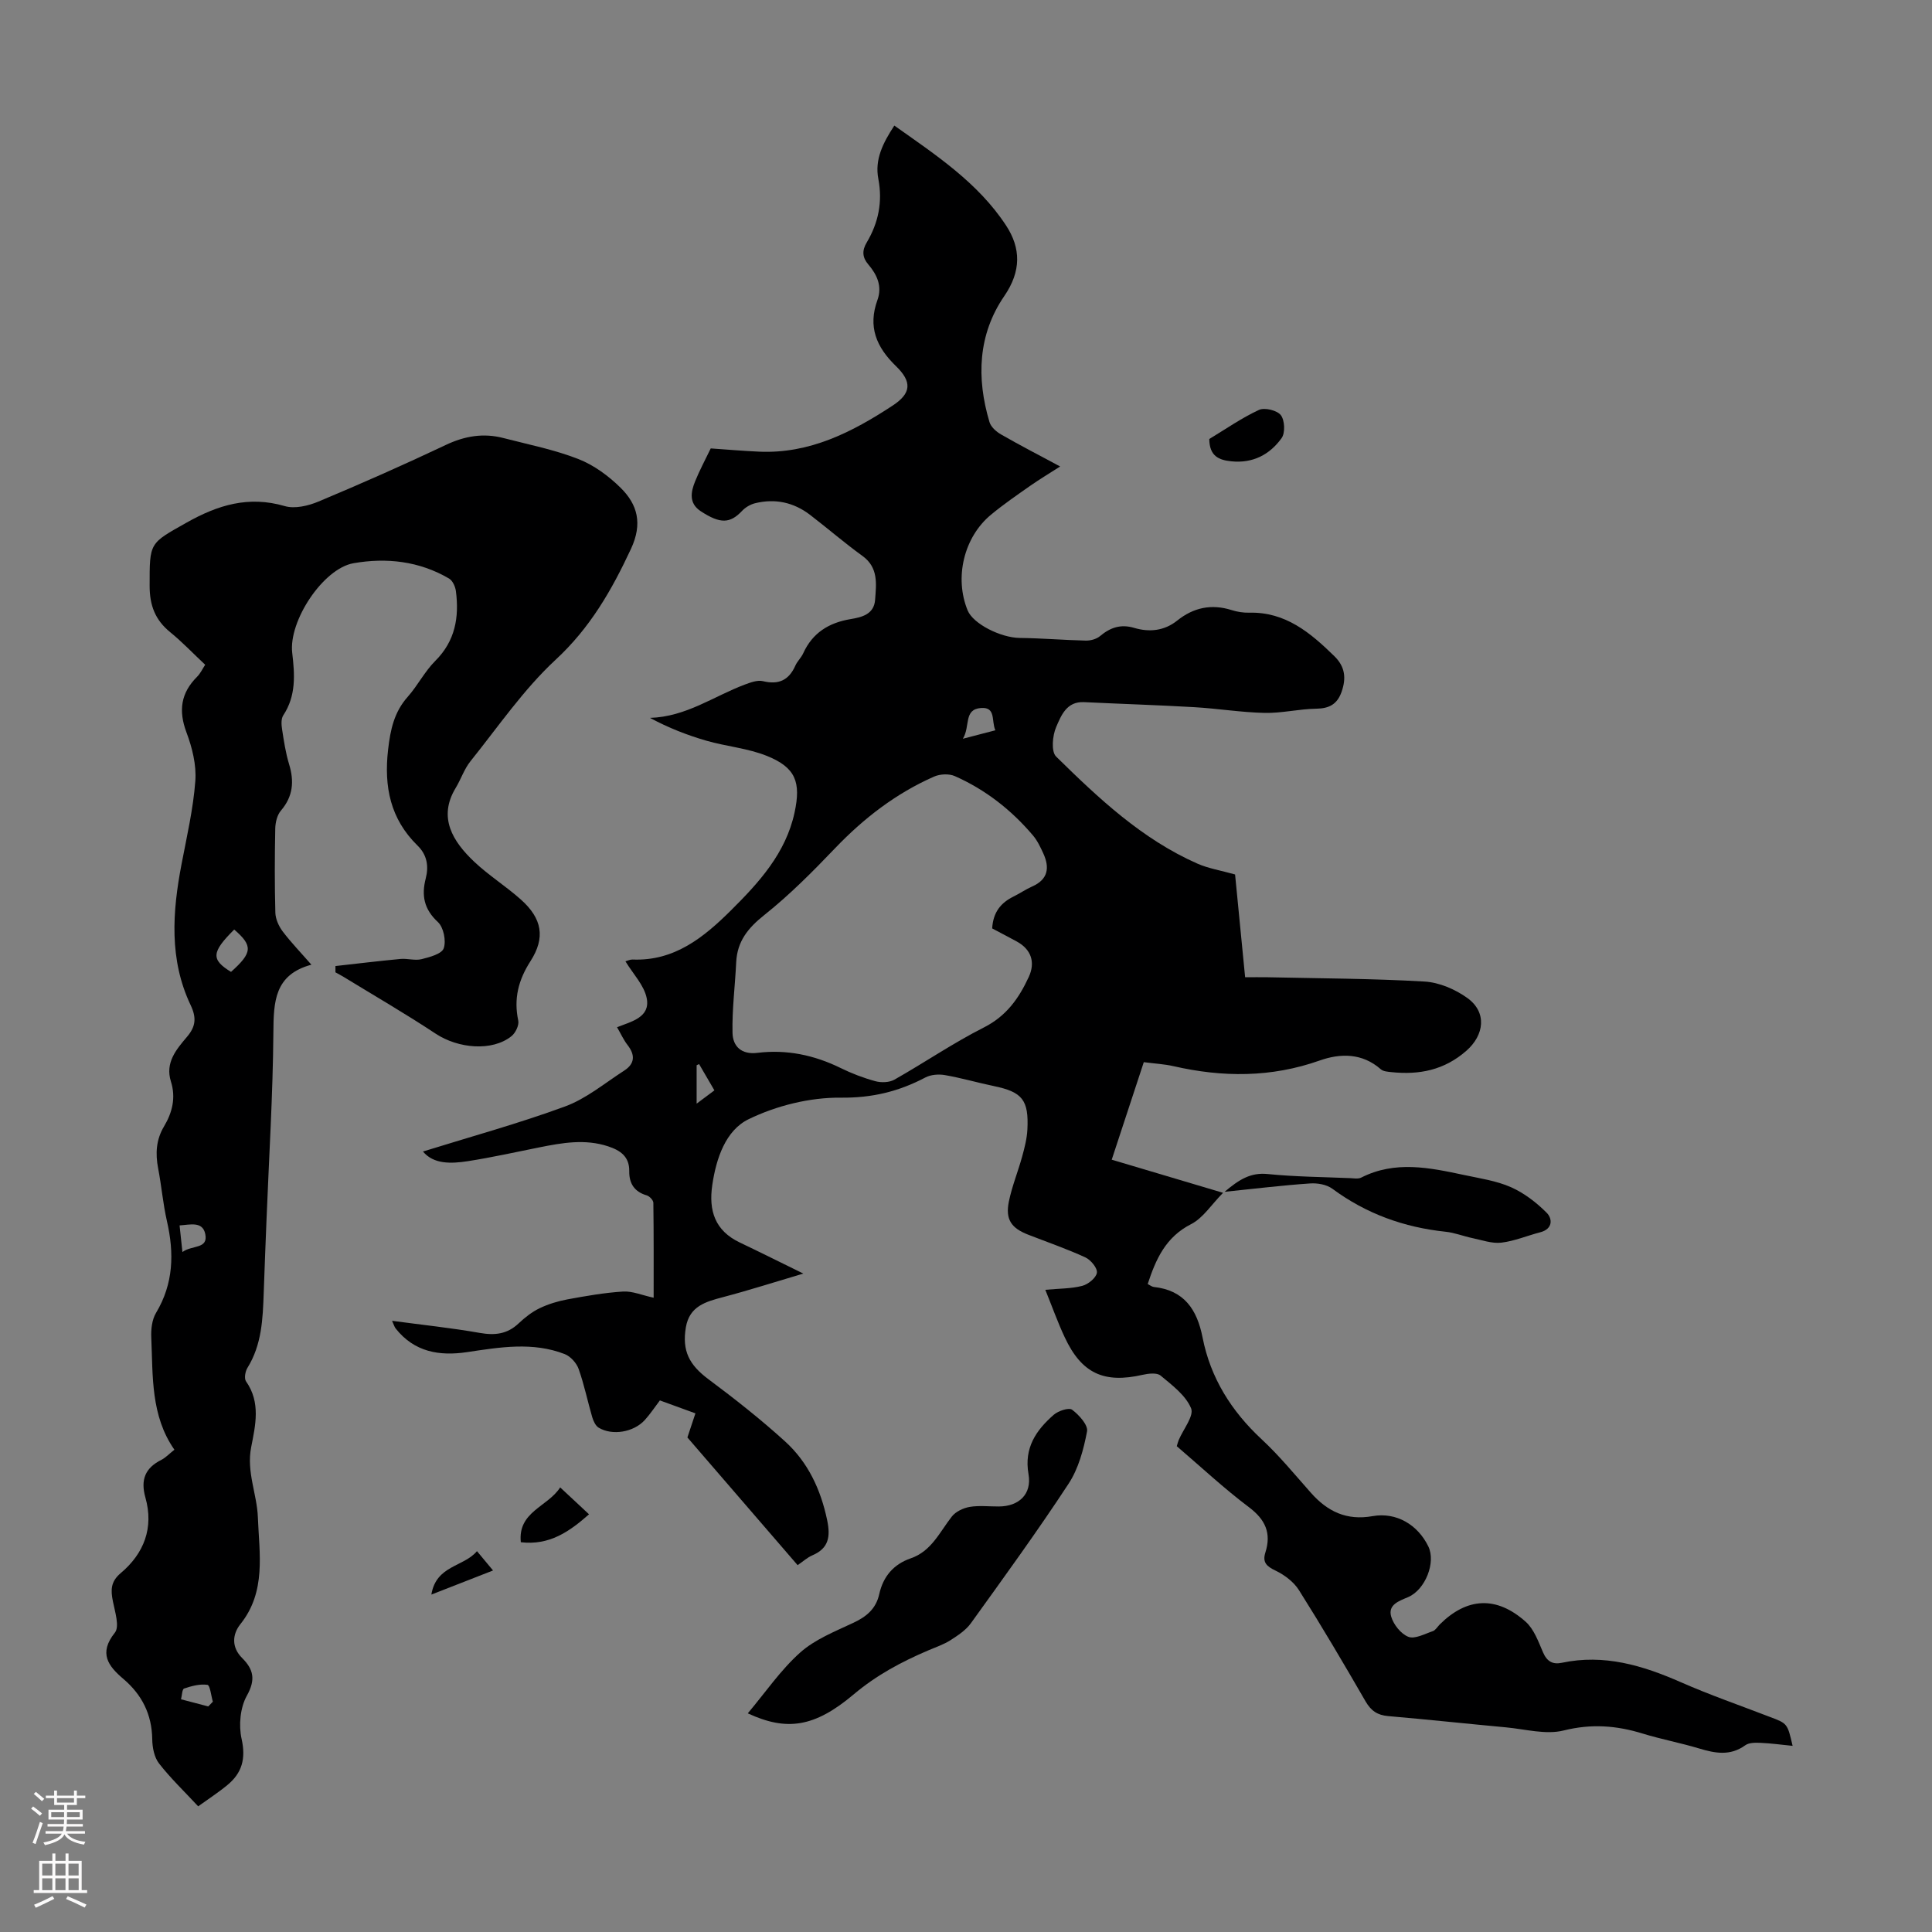 <svg enable-background="new 0 0 400 400" viewBox="0 0 400 400" xmlns="http://www.w3.org/2000/svg"><rect x="0" y="0" width="400" height="400" fill="#808080" stroke="none"/><g fill="#000001"><path d="m371.14 361.46c-2.4-.24-4.49-.53-6.6-.62-1.07-.05-2.42-.07-3.2.5-3.12 2.26-6.24 1.66-9.56.66-3.85-1.16-7.83-1.9-11.67-3.08-5.44-1.68-10.66-2.07-16.38-.64-3.69.92-7.94-.28-11.93-.65-8.13-.75-16.25-1.63-24.38-2.33-2.23-.19-3.56-1.09-4.69-3.04-4.47-7.75-9.02-15.46-13.79-23.03-1.08-1.72-3.01-3.17-4.87-4.06-1.85-.88-2.73-1.72-2.09-3.73 1.27-4 .03-6.81-3.4-9.39-5.17-3.89-9.93-8.34-14.94-12.63.14-.47.24-.89.4-1.27.94-2.24 3.21-5.01 2.56-6.58-1.12-2.69-3.92-4.78-6.31-6.77-.77-.64-2.52-.43-3.72-.16-8.01 1.83-12.63-.28-16.13-7.77-1.46-3.11-2.61-6.36-4.02-9.83 2.87-.27 5.35-.22 7.66-.82 1.22-.32 2.86-1.65 3.02-2.71.14-.96-1.27-2.67-2.39-3.18-3.85-1.77-7.88-3.16-11.83-4.7-3.53-1.37-4.76-3.17-4-6.89.65-3.15 1.89-6.18 2.75-9.3.5-1.82.98-3.7 1.08-5.57.31-6.15-1.06-7.79-6.94-9.01-3.38-.7-6.72-1.68-10.12-2.27-1.3-.23-2.92-.11-4.06.49-5.51 2.9-11.01 4.25-17.5 4.18-6.4-.07-13.32 1.65-19.1 4.46-4.74 2.3-6.71 8.08-7.52 13.63-.78 5.3.55 9.44 5.68 11.89 4.18 1.99 8.33 4.07 13.17 6.44-5.75 1.7-11.14 3.43-16.6 4.87-3.6.95-6.97 1.86-7.72 6.26-.82 4.86.69 7.77 4.67 10.74 5.46 4.07 10.83 8.3 15.86 12.87 4.75 4.31 7.39 9.95 8.72 16.29.71 3.41.37 5.85-3.09 7.32-1.01.43-1.86 1.23-3.02 2.02-7.52-8.72-15.03-17.41-22.82-26.44.41-1.23 1-3 1.66-4.99-2.48-.9-4.87-1.78-7.36-2.68-1.09 1.44-2.01 2.84-3.12 4.06-2.29 2.53-6.74 3.29-9.56 1.58-.64-.39-1.08-1.36-1.32-2.15-.97-3.32-1.66-6.74-2.82-10-.44-1.24-1.68-2.61-2.88-3.08-6.64-2.58-13.44-1.42-20.2-.41-5.76.86-10.94-.01-14.8-4.89-.26-.32-.36-.76-.75-1.59 6.32.85 12.29 1.47 18.19 2.51 3.11.54 5.66.25 8.01-1.97 1.29-1.22 2.75-2.37 4.34-3.14 1.81-.87 3.8-1.47 5.78-1.84 3.81-.7 7.65-1.38 11.51-1.62 1.93-.12 3.91.76 6.33 1.28 0-6.41.03-13.04-.06-19.66-.01-.53-.79-1.36-1.37-1.53-2.56-.74-3.66-2.48-3.62-4.99.05-3.06-1.86-4.33-4.37-5.16-4.77-1.58-9.5-.74-14.24.21-4.93.98-9.85 2.09-14.82 2.86-3.5.54-7.09.64-9.28-2 9.79-3.05 19.76-5.78 29.42-9.33 4.4-1.62 8.22-4.83 12.24-7.42 2.22-1.43 2.31-3.24.69-5.31-.81-1.04-1.36-2.29-2.17-3.68 3.03-1.18 6.91-2.06 6.15-5.98-.52-2.69-2.83-5.04-4.41-7.66.45-.12.97-.39 1.48-.37 8.66.36 14.76-4.61 20.36-10.17 5.8-5.76 11.35-11.83 13.17-20.24 1.37-6.32.23-9.33-5.68-11.73-3.97-1.61-8.43-1.97-12.59-3.17-3.97-1.15-7.83-2.66-11.66-4.72 7.47-.22 13.2-4.48 19.59-6.88 1.21-.45 2.66-1 3.81-.72 3.26.79 5.36-.21 6.7-3.22.4-.91 1.21-1.64 1.62-2.54 1.93-4.25 5.31-6.34 9.81-7.09 2.3-.38 4.86-.98 5.08-3.99.24-3.3.73-6.67-2.63-9.1-3.71-2.68-7.19-5.7-10.83-8.49-3.39-2.6-7.24-3.43-11.39-2.41-.97.24-1.99.84-2.68 1.57-2.49 2.64-4.5 2.74-8.56.09-2.52-1.65-2.07-4-1.15-6.25.92-2.26 2.08-4.42 3.21-6.76 3.33.23 6.66.52 10.01.67 10.47.48 19.31-4.06 27.67-9.55 3.86-2.54 4.03-4.91.66-8.17-4.08-3.96-5.82-8.16-3.83-13.66 1.03-2.84-.06-5.24-1.89-7.38-1.25-1.46-1.32-2.88-.33-4.54 2.43-4.08 3.32-8.43 2.41-13.18-.77-4 .93-7.4 3.31-11.03 8.59 6.08 17.3 11.8 23.12 20.66 3.1 4.71 3.18 9.48-.35 14.63-5.46 7.96-5.79 16.97-3.07 26.09.3 1.01 1.39 1.99 2.37 2.55 3.87 2.23 7.85 4.28 12.26 6.65-2.26 1.45-4.28 2.66-6.21 4.01-2.75 1.93-5.52 3.83-8.1 5.97-5.64 4.66-7.62 13.05-4.84 19.82 1.15 2.8 6.86 5.65 10.78 5.7 4.56.05 9.12.44 13.68.55.98.02 2.2-.31 2.93-.92 2.13-1.78 4.29-2.55 7.1-1.71 3.13.93 6.22.62 8.89-1.51 3.38-2.71 7.09-3.5 11.27-2.18 1.16.37 2.43.57 3.64.54 7.52-.19 12.67 4.15 17.62 8.99 2.23 2.17 2.5 4.52 1.53 7.34-.9 2.61-2.55 3.51-5.28 3.55-3.57.05-7.13.95-10.69.87-4.87-.11-9.71-.91-14.58-1.19-7.59-.44-15.19-.67-22.79-1.04-3.63-.18-4.75 2.8-5.77 5.15-.77 1.77-1.07 5.07-.02 6.11 8.78 8.63 17.77 17.1 29.25 22.17 2.26 1 4.79 1.4 7.81 2.25.64 6.53 1.35 13.82 2.08 21.28 1.66 0 3.18-.03 4.7 0 10.82.24 21.66.26 32.46.89 3.04.18 6.36 1.61 8.87 3.42 4.09 2.96 3.47 7.66-.2 10.89-4.59 4.04-9.79 5.05-15.56 4.44-.75-.08-1.67-.14-2.18-.59-3.85-3.39-8.37-3.33-12.66-1.81-10.05 3.55-20.09 3.5-30.3 1.16-1.84-.42-3.75-.51-6.11-.82-2.16 6.57-4.34 13.19-6.64 20.19 7.54 2.24 14.88 4.43 23.05 6.86-2.44 2.47-4.14 5.22-6.61 6.48-5.27 2.68-7.3 7.25-8.99 12.4.46.23.84.56 1.25.61 6.3.67 8.97 4.67 10.11 10.47 1.64 8.36 5.95 15.22 12.2 21.04 3.68 3.42 6.89 7.34 10.23 11.11 3.43 3.87 7.38 5.79 12.77 4.83 4.95-.88 9.38 1.81 11.54 6.27 1.6 3.3-.61 8.94-4.15 10.48-1.88.81-4.26 1.56-3.54 4.05.49 1.66 2.03 3.6 3.57 4.19 1.34.51 3.36-.61 5.03-1.17.57-.19.97-.9 1.44-1.38 5.63-5.61 11.74-5.98 17.8-.58 1.73 1.54 2.63 4.11 3.6 6.35.82 1.89 2.01 2.55 3.9 2.15 8.73-1.85 16.71.54 24.62 4.02 6.03 2.65 12.27 4.81 18.42 7.18 3.66 1.37 3.66 1.37 4.73 6zm-165.72-169.24c.19-3.37 1.81-5.32 4.42-6.6 1.3-.64 2.51-1.48 3.83-2.07 3.31-1.45 3.7-3.87 2.34-6.85-.6-1.31-1.24-2.67-2.16-3.75-4.47-5.27-9.83-9.46-16.15-12.26-1.21-.54-3.08-.45-4.32.1-7.88 3.47-14.54 8.61-20.5 14.84-4.63 4.84-9.39 9.64-14.62 13.8-3.4 2.7-5.63 5.46-5.84 9.81-.23 4.87-.87 9.74-.76 14.6.06 2.77 1.81 4.56 5.18 4.14 6.02-.74 11.74.46 17.2 3.14 2.3 1.13 4.73 2.06 7.19 2.73 1.22.33 2.89.28 3.95-.32 6.22-3.52 12.16-7.59 18.53-10.81 4.66-2.36 7.25-6.04 9.29-10.46 1.4-3.03.5-5.7-2.48-7.33-1.65-.9-3.33-1.77-5.1-2.71zm.66-41.02c-.86-1.9.17-4.83-2.93-4.62-3.71.25-2.21 3.78-3.8 6.37 2.7-.7 4.58-1.19 6.73-1.75zm-61.85 77.3c1.51-1.13 2.52-1.88 3.68-2.75-1.16-1.98-2.16-3.71-3.17-5.44-.17.08-.34.16-.51.24z"/><path d="m69.45 200.01c4.49-.5 8.98-1.05 13.48-1.47 1.43-.13 2.98.38 4.33.05 1.69-.42 4.21-1.09 4.61-2.26.53-1.54-.03-4.33-1.2-5.42-2.89-2.67-3.44-5.51-2.52-9.06.64-2.5.28-4.85-1.7-6.78-5.63-5.51-6.98-12.17-6.1-19.86.48-4.15 1.24-7.77 4.07-10.95 2.07-2.34 3.52-5.26 5.71-7.44 4.13-4.12 4.96-9.03 4.26-14.43-.12-.94-.68-2.18-1.42-2.61-6.16-3.61-12.95-4.37-19.79-3.17-6.27 1.1-13.45 11.94-12.68 18.55.53 4.52.83 8.88-1.85 12.94-.47.71-.4 1.94-.25 2.88.37 2.43.74 4.89 1.45 7.23 1.09 3.56.83 6.68-1.69 9.62-.78.91-1.14 2.43-1.17 3.69-.12 5.82-.14 11.65.02 17.46.04 1.3.7 2.77 1.5 3.84 1.74 2.3 3.77 4.4 5.96 6.91-7.66 2.06-7.82 7.68-7.87 14.02-.1 12.84-.9 25.67-1.41 38.5-.2 5.14-.42 10.29-.59 15.44-.19 5.37-.39 10.71-3.37 15.51-.46.74-.71 2.21-.29 2.8 3.08 4.37 1.94 9.12 1.06 13.64-1 5.1 1.21 9.7 1.39 14.5.28 7.49 1.78 15.37-3.61 22.11-1.72 2.15-1.85 4.83.34 7.01 2.39 2.39 2.84 4.49.99 7.81-1.38 2.46-1.72 6.13-1.09 8.95.91 4.08.1 7.05-2.94 9.55-1.87 1.55-3.93 2.88-6.05 4.41-2.86-3.08-5.71-5.8-8.1-8.87-1-1.28-1.39-3.32-1.41-5.02-.08-5.15-2.12-9.21-5.99-12.5-3.13-2.66-5.15-5.31-1.75-9.56 1.01-1.26.03-4.3-.4-6.46-.47-2.33-.5-4.1 1.61-5.87 4.83-4.07 6.88-9.38 5.12-15.63-1.05-3.71-.06-6.14 3.31-7.83.87-.44 1.57-1.21 2.69-2.09-4.93-7.06-4.44-15.23-4.79-23.21-.08-1.71.14-3.72.99-5.13 3.63-6.06 3.77-12.36 2.25-19-.82-3.59-1.12-7.3-1.82-10.92-.59-3.07-.42-5.94 1.22-8.68 1.72-2.88 2.48-5.96 1.43-9.28-1.24-3.93 1.11-6.65 3.33-9.27 1.82-2.14 1.99-3.96.74-6.58-4.47-9.42-3.77-19.28-1.87-29.19 1.09-5.71 2.42-11.42 2.85-17.2.25-3.31-.65-6.91-1.84-10.07-1.68-4.5-1.16-8.15 2.21-11.51.68-.68 1.11-1.62 1.67-2.48-2.49-2.33-4.73-4.7-7.24-6.74-3.11-2.53-4.26-5.54-4.26-9.59-.01-9.05-.06-8.75 7.62-13.08 6.5-3.67 12.87-5.62 20.35-3.44 2.08.61 4.87-.05 6.99-.94 8.86-3.71 17.66-7.6 26.34-11.71 3.94-1.87 7.82-2.52 11.98-1.43 5.18 1.34 10.48 2.39 15.44 4.32 3.22 1.25 6.27 3.49 8.76 5.94 3.55 3.49 4.61 7.44 2.18 12.67-3.99 8.56-8.45 16.34-15.58 22.94-6.66 6.17-11.91 13.88-17.65 21.03-1.31 1.63-1.98 3.75-3.08 5.56-3.7 6.12-.56 11.09 3.87 15.27 3 2.83 6.56 5.06 9.64 7.81 4.4 3.92 5.12 7.88 1.99 12.76-2.5 3.89-3.5 7.77-2.53 12.31.2.96-.58 2.57-1.42 3.23-3.97 3.17-10.98 2.58-15.7-.54-6.21-4.11-12.67-7.85-19.03-11.74-.55-.34-1.13-.63-1.7-.95.01-.46 0-.88 0-1.3zm-20.96-7.56c-4.73 4.71-4.82 6.22-.66 8.77 4.44-3.97 4.57-5.39.66-8.77zm-5.37 160.85c.32-.33.64-.65.95-.98-.36-1.22-.58-3.41-1.12-3.49-1.55-.23-3.28.24-4.83.76-.42.14-.44 1.45-.64 2.23 1.88.49 3.76.99 5.64 1.48zm-5.35-94.08c2.01-1.49 5.37-.56 4.73-3.72-.55-2.71-3.14-1.93-5.32-1.79.18 1.74.34 3.26.59 5.51z"/><path d="m154.82 354.73c3.68-4.37 6.82-9 10.86-12.6 3.08-2.74 7.23-4.37 11.05-6.17 2.71-1.27 4.65-2.92 5.31-5.92.81-3.64 2.96-6.18 6.51-7.4 4.3-1.48 5.99-5.43 8.51-8.65.8-1.03 2.37-1.77 3.69-2 1.96-.33 4.01-.08 6.03-.09 4.18-.01 6.89-2.55 6.16-6.7-.95-5.44 1.57-9.08 5.22-12.28.94-.82 3.14-1.55 3.81-1.05 1.43 1.07 3.34 3.18 3.09 4.49-.71 3.74-1.77 7.71-3.83 10.84-6.44 9.82-13.35 19.33-20.21 28.86-1.04 1.45-2.7 2.54-4.24 3.53-1.4.89-3.02 1.43-4.56 2.09-5.55 2.36-10.74 5.13-15.46 9.11-8.16 6.88-13.91 7.65-21.94 3.94z"/><path d="m253.54 246.75c3.03-2.56 5.39-4.03 8.91-3.68 5.66.57 11.37.61 17.06.85.77.03 1.68.21 2.31-.11 7.03-3.57 14.17-2.06 21.3-.54 3.27.7 6.68 1.19 9.7 2.52 2.73 1.21 5.28 3.17 7.4 5.3 1.23 1.23 1.3 3.36-1.33 4.04-2.7.7-5.34 1.83-8.07 2.15-1.94.22-4.01-.54-6-.95-1.85-.39-3.66-1.12-5.52-1.31-8.62-.91-16.44-3.72-23.46-8.91-1.18-.87-3.09-1.2-4.61-1.09-5.64.38-11.25 1.07-17.69 1.73z"/><path d="m250.37 90.89c3.38-2.04 6.68-4.35 10.28-6.02 1.17-.54 3.76.08 4.53 1.08.82 1.06.94 3.68.16 4.76-2.45 3.41-5.95 5.26-10.4 4.8-2.58-.26-4.54-1.06-4.57-4.62z"/><path d="m107.83 319.3c-.65-6.35 5.57-7.32 8.15-11.35 2.19 2.04 4.04 3.77 5.97 5.57-4.09 3.61-8.22 6.48-14.12 5.78z"/><path d="m89.31 330.14c1-6.09 6.69-5.7 9.44-8.99 1.18 1.42 2.09 2.51 3.33 4-4.21 1.65-8.13 3.18-12.77 4.99z"/></g><path d="m6.44 374.46.42-.45c.65.47 1.27.95 1.85 1.44l-.45.49c-.65-.56-1.25-1.06-1.82-1.48m.93 7.33-.63-.26c.55-1.36 1.05-2.8 1.52-4.33.19.1.38.19.59.27-.46 1.29-.95 2.73-1.48 4.32m-.38-10.38.44-.42c.43.34 1.01.82 1.74 1.44l-.49.49c-.53-.51-1.09-1.01-1.69-1.51m2.5.35h1.72v-1.04h.59v1.04h3.52v-1.04h.59v1.04h1.75v.53h-1.75v1.42h-2.03v.97h3.22v2.03h-3.24c0 .35-.01.66-.03.93h3.32v.53h-3.37c-.03.27-.08.58-.15.94h3.96v.53h-3.71c.67.92 1.93 1.48 3.79 1.68-.13.24-.23.44-.29.59-2.13-.38-3.48-1.08-4.04-2.12-.43.97-1.77 1.72-4.03 2.23-.09-.19-.2-.37-.33-.55 2.1-.42 3.37-1.03 3.81-1.83h-3.36v-.53h3.58c.08-.29.13-.61.16-.94h-3.33v-.53h3.39c.02-.27.04-.58.04-.93h-3.23v-2.03h3.25v-.97h-2.07v-1.42h-1.73zm1.12 3.44v1h2.65c.01-.3.02-.44.01-.4v-.25-.35zm1.19-2h3.52v-.91h-3.52zm4.71 2h-2.63v.59c0 .15-.01.28-.01.4h2.64z" fill="#fbfafa"/><path d="m13.56 383.74h.63v1.52h2.72v6.07h1.13v.6h-11.06v-.6h1.13v-6.07h2.73v-1.52h.63v1.52h2.1v-1.52zm-2.69 8.83.38.56c-1.24.63-2.53 1.25-3.85 1.85-.1-.21-.21-.42-.34-.63 1.36-.55 2.63-1.15 3.81-1.78m-2.13-4.27h2.1v-2.45h-2.1zm0 3.04h2.1v-2.46h-2.1zm2.72-3.04h2.1v-2.45h-2.1zm0 3.04h2.1v-2.46h-2.1zm6.07 3.6c-1.41-.71-2.7-1.3-3.86-1.78l.35-.56c1.45.62 2.75 1.19 3.88 1.72zm-1.25-9.09h-2.1v2.45h2.1zm-2.09 5.49h2.1v-2.46h-2.1z" fill="#fbfafa"/></svg>